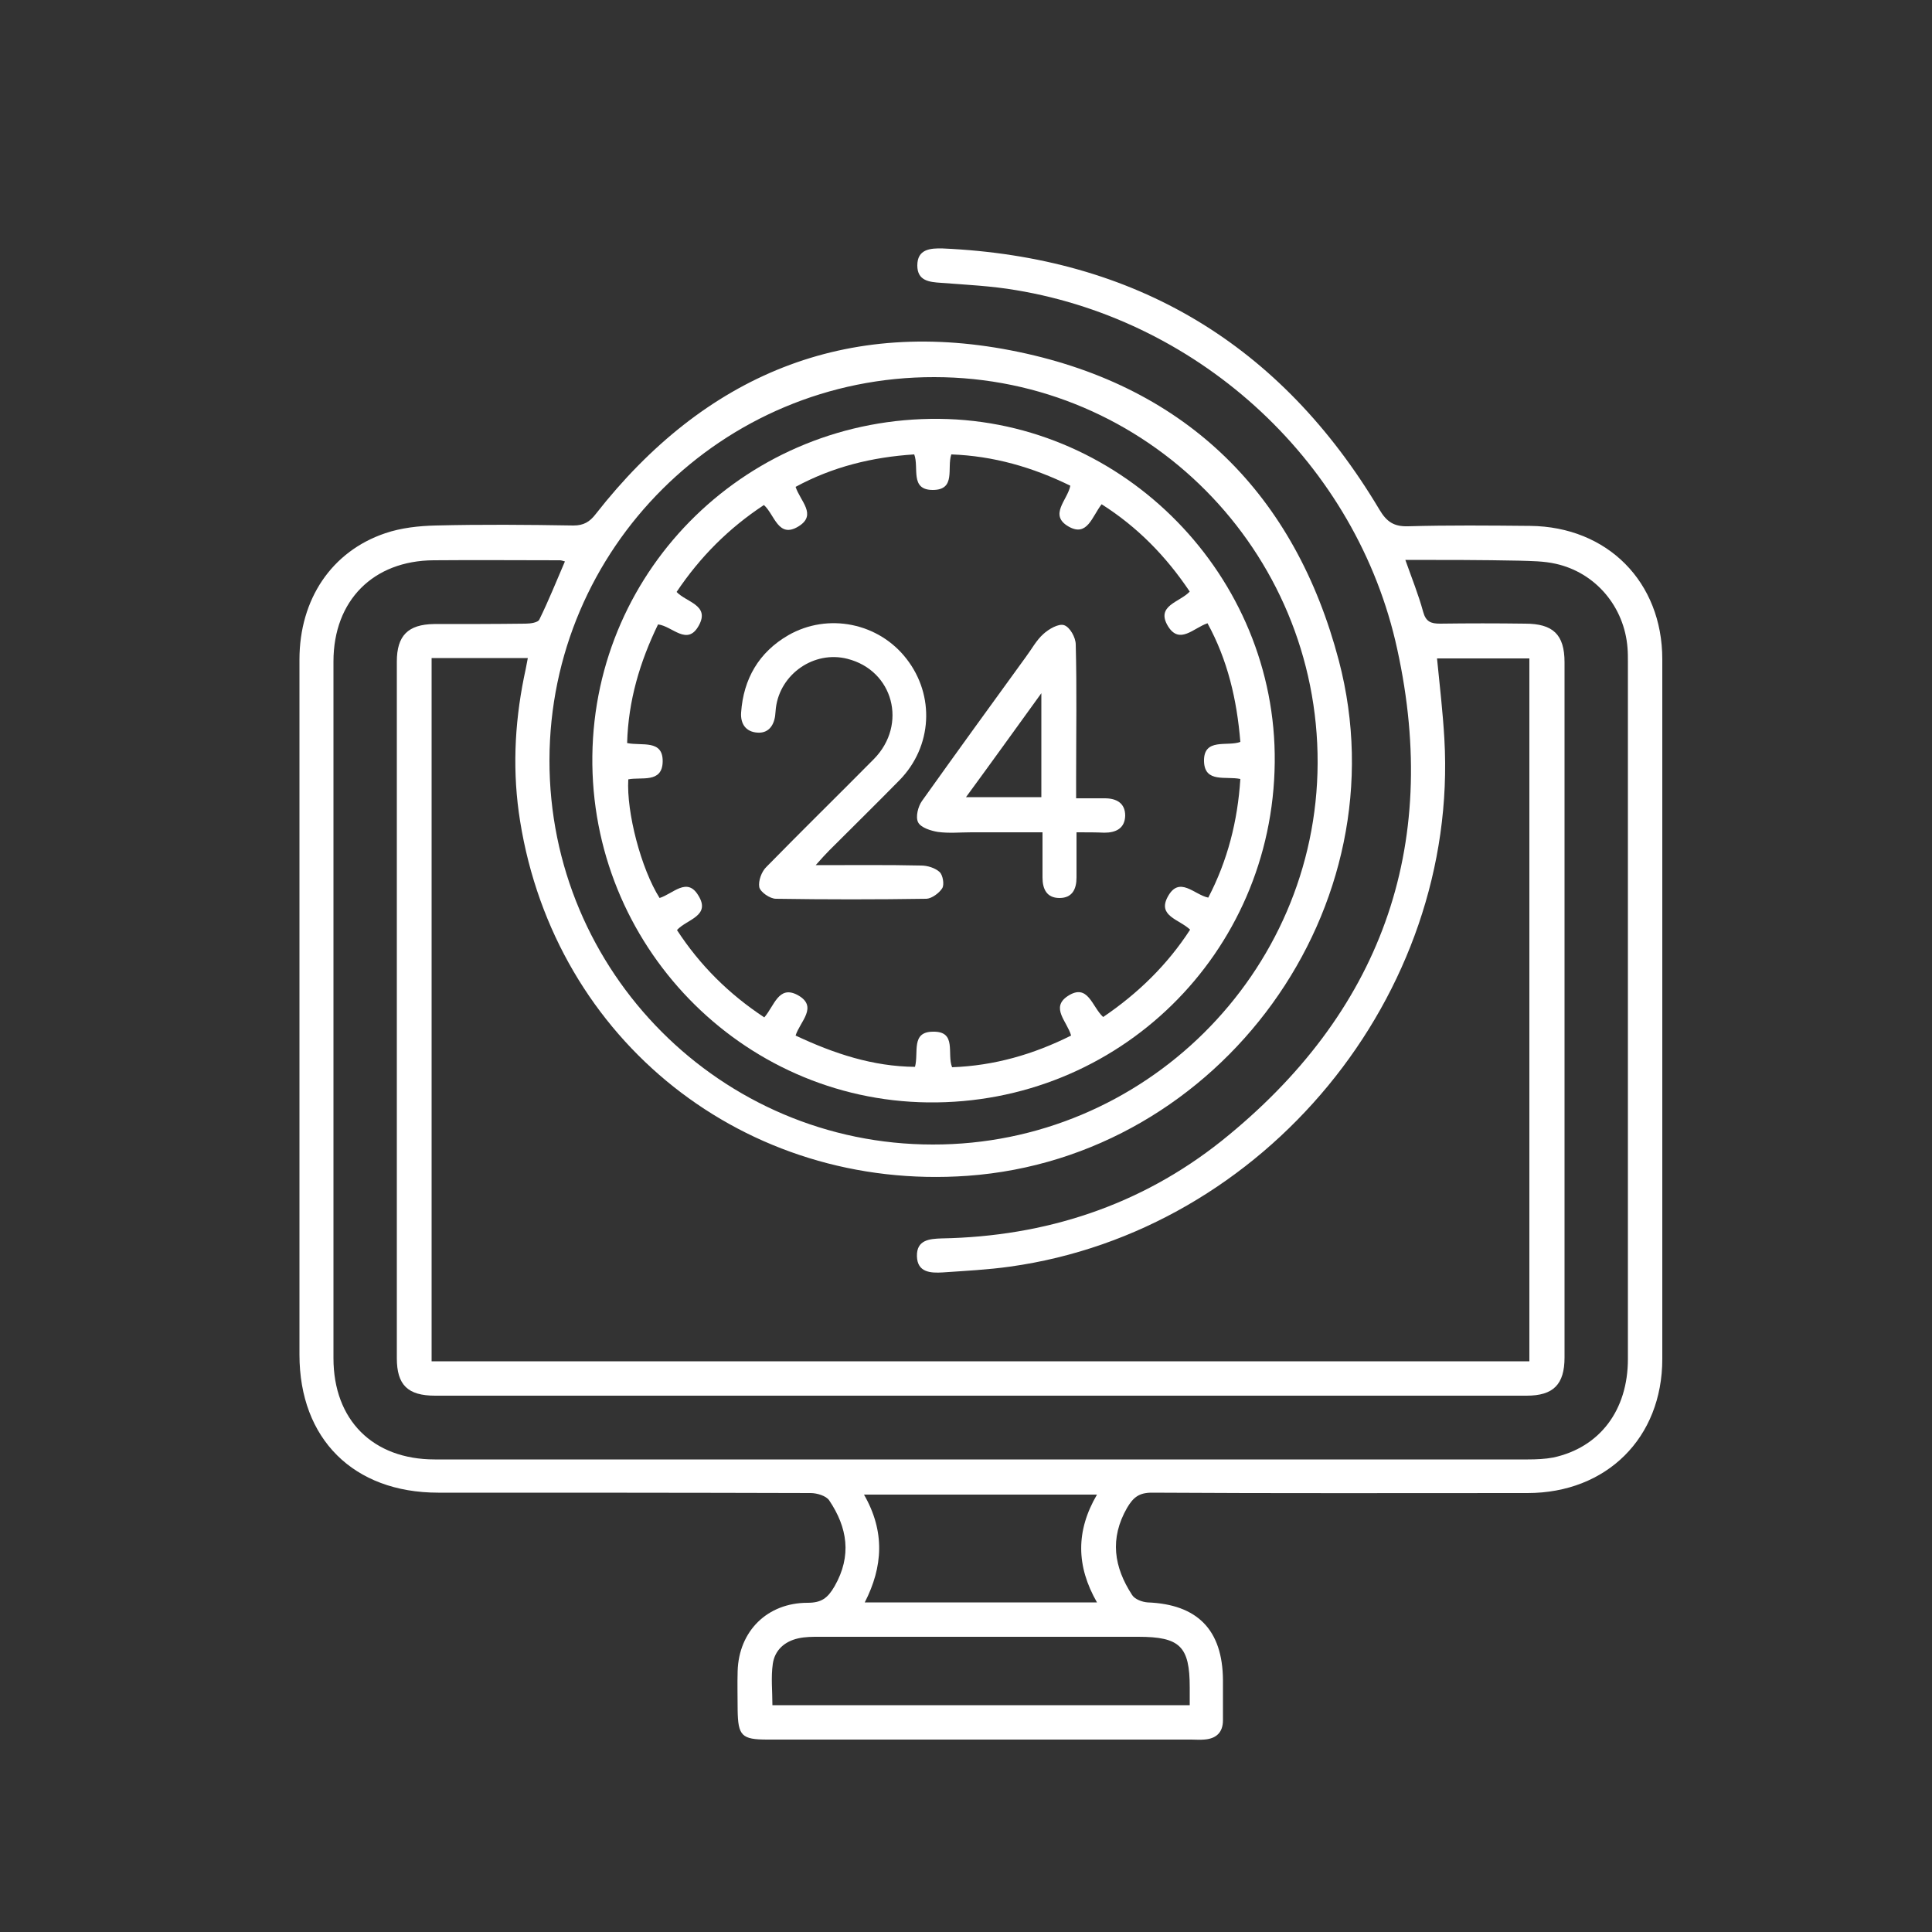 <?xml version="1.0" encoding="utf-8"?>
<!-- Generator: Adobe Illustrator 23.0.6, SVG Export Plug-In . SVG Version: 6.00 Build 0)  -->
<svg version="1.1" xmlns="http://www.w3.org/2000/svg" xmlns:xlink="http://www.w3.org/1999/xlink" x="0px" y="0px"
	 viewBox="0 0 500 500" style="enable-background:new 0 0 500 500;" xml:space="preserve">
<rect x="0" y="0" width="500" height="500" fill="#333333" stroke="none"/>
<style type="text/css">
	.st0{fill:#FFFFFF;}
</style>
<g id="Layer_2">
</g>
<g id="Layer_1">
</g>
<g id="Layer_3">
</g>
<g id="Layer_4">
</g>
<g id="Layer_5">
	<g>
		<path class="st0" d="M136.6,170.3c-8.6,0-16.6,0-24.9,0c0,60.7,0,121.3,0,182c94.8,0,189.3,0,284.1,0c0-60.7,0-121.1,0-181.9
			c-7.9,0-15.8,0-23.9,0c0.7,7,1.5,13.9,1.9,20.8c3.8,66.4-46.5,127.4-112.4,136.6c-5.7,0.8-11.6,1.1-17.4,1.5
			c-3.2,0.2-6.6,0-6.7-4.2c-0.1-4.2,3.2-4.5,6.4-4.6c26.9-0.5,51.4-8.5,72.4-25.2c41.1-32.9,56.8-75.8,45.5-127.3
			C351.2,120.1,311,83.1,263,75.1c-6.4-1.1-12.9-1.4-19.4-1.9c-3.1-0.2-6.2-0.5-6.2-4.5c0-4.2,3.3-4.5,6.6-4.4
			c49.8,2.2,87.5,24.8,113,67.6c1.9,3.2,3.8,4.4,7.4,4.3c10.5-0.3,21-0.2,31.6-0.1c20,0.2,34.2,14.5,34.2,34.5
			c0,60.4,0,120.7,0,181.1c0,20.4-14.4,34.7-34.9,34.7c-32.4,0-64.8,0.1-97.2-0.1c-3.3,0-4.8,1.2-6.4,3.9c-4.6,8-3.4,15.4,1.3,22.6
			c0.7,1.1,2.6,1.8,4,1.9c12.9,0.5,19.4,7.1,19.5,20.1c0,3.5,0,6.9,0,10.4c0,3.2-1.8,4.8-4.9,5c-1.1,0.1-2.2,0-3.3,0
			c-36.6,0-73.1,0-109.7,0c-6.7,0-7.6-1-7.7-7.7c0-3.3-0.1-6.6,0-10c0.3-10.4,7.7-17.7,18.1-17.7c3.6,0,5.2-1.2,7-4.3
			c4.5-7.9,3.3-15.2-1.4-22.2c-0.8-1.2-3.2-1.9-4.8-1.9c-32.1-0.1-64.3-0.1-96.4-0.1c-21.9,0-35.9-13.9-35.9-35.7
			c0-60,0-119.9,0-179.9c0-15.6,8.3-28,22.2-32.7c4.1-1.4,8.7-1.9,13-2c11.9-0.3,23.8-0.2,35.7,0c2.6,0,4.2-0.9,5.8-3
			c28.1-35.9,64.8-51.3,109.5-41.9c43.5,9.1,71.5,36.9,82.8,79.9c16.7,63.6-30.6,128.6-96.1,133.3c-57.5,4.1-106.7-34.9-115.8-91.8
			c-2-12.4-1.5-24.8,1-37.2C135.9,174,136.2,172.4,136.6,170.3z M363.7,144.9c1.7,4.8,3.4,9,4.6,13.4c0.7,2.6,2,3.1,4.4,3.1
			c7.3-0.1,14.7-0.1,22,0c7.2,0,10.2,2.8,10.2,10c0,60,0,119.9,0,179.9c0,7-2.9,9.9-9.8,9.9c-94.2,0-188.3,0-282.5,0
			c-7.1,0-9.9-2.8-9.9-9.7c0-60.1,0-120.2,0-180.3c0-6.7,2.9-9.6,9.6-9.7c7.9,0,15.8,0,23.7-0.1c1.3,0,3.3-0.3,3.6-1.1
			c2.4-4.9,4.4-9.9,6.6-15c-0.7-0.2-1-0.3-1.2-0.3c-10.9,0-21.9-0.1-32.8,0c-15.6,0.1-25.9,10.4-25.9,26.2c0,60.1,0,120.2,0,180.3
			c0,16,10.2,26.2,26.2,26.2c94.3,0,188.6,0,282.9,0c2.2,0,4.5-0.1,6.6-0.5c12-2.6,19.3-12.2,19.3-25.5c0-60.1,0-120.2,0-180.3
			c0-1.2,0-2.5-0.1-3.7c-0.8-10.6-8.2-19.5-18.6-21.8c-3.1-0.7-6.3-0.7-9.5-0.8C383.5,144.9,373.8,144.9,363.7,144.9z M142.2,196.7
			c-0.1,54.8,44.4,99.5,99.2,99.5c54.6,0.1,99.4-44.3,99.6-98.7c0.2-55-44.4-99.9-99.2-99.9C186.9,97.5,142.3,141.9,142.2,196.7z
			 M307.9,441.3c0-1.9,0-3.2,0-4.6c0-10.6-2.5-13.1-13.3-13.1c-27.5,0-55,0-82.6,0c-1.8,0-3.6,0-5.4,0.4c-3.6,0.8-6.1,3.1-6.6,6.6
			c-0.5,3.5-0.1,7-0.1,10.7C236.1,441.3,271.7,441.3,307.9,441.3z M223.6,386.8c5.5,9.6,4.9,18.7,0.2,27.9c20.2,0,39.7,0,60.1,0
			c-5.4-9.4-5.5-18.5,0-27.9C263.6,386.8,244,386.8,223.6,386.8z"/>
		<path class="st0" d="M329.9,197.3c-0.5,49.5-40.5,88.6-89.8,88c-48.4-0.6-87.4-40.9-86.8-89.7c0.6-48.8,40.6-87.7,89.8-87.2
			C291,108.9,330.4,149.2,329.9,197.3z M170.7,232.4c3.5-1.1,7.1-5.5,10-0.7c3.4,5.4-3,6.2-5.5,9c6,9.2,13.5,16.6,22.6,22.6
			c2.6-3,3.7-8.4,8.6-5.8c5.5,3,0.6,6.9-0.5,10.5c10,4.7,20,8,30.9,8.1c1-3.8-1.1-9.1,4.7-9.1c6.2-0.1,3.5,5.7,4.9,9.2
			c10.9-0.4,21-3.3,30.8-8.2c-1-3.6-5.4-7.2-0.9-10.2c5.3-3.5,6.3,2.8,9.2,5.4c9-6.1,16.6-13.5,22.5-22.6c-2.8-2.7-8.5-3.5-5.8-8.5
			c3-5.6,6.9-0.5,10.5,0.2c5-9.6,7.6-19.8,8.3-30.7c-3.7-0.8-9.2,1.1-9.4-4.5c-0.2-6.3,6.1-3.8,9.4-5.1c-0.9-11-3.3-21.2-8.5-30.7
			c-3.6,1.2-7.2,5.6-10.2,0.8c-3.3-5.4,3-6.2,5.6-9c-6.1-9.1-13.5-16.7-22.8-22.6c-2.5,3.2-3.7,8.5-8.5,5.8c-5.3-3-0.3-6.9,0.4-10.6
			c-9.8-4.8-19.9-7.7-30.8-8.1c-1.2,3.5,1.3,9.2-4.8,9.2c-6,0-3.5-5.8-4.8-9.2c-10.9,0.7-21.1,3.2-30.7,8.4
			c1.2,3.7,5.6,7.2,0.8,10.2c-5.3,3.3-6.2-3-9-5.5c-9.1,6-16.5,13.4-22.6,22.5c2.6,2.7,8.6,3.4,5.8,8.6c-3,5.6-6.9,0.2-10.6-0.2
			c-4.7,9.7-7.7,19.7-8,30.7c3.8,0.8,9.3-1,9.2,4.8c-0.1,5.7-5.6,3.9-8.9,4.6C162.1,210.2,165.9,224.8,170.7,232.4z"/>
		<path class="st0" d="M211.1,223.9c9.9,0,18.6-0.1,27.3,0.1c1.6,0,3.6,0.6,4.8,1.7c0.8,0.8,1.2,3.1,0.7,4.1
			c-0.8,1.3-2.7,2.7-4.1,2.8c-13,0.2-26,0.2-39,0c-1.5,0-4-1.7-4.3-3c-0.3-1.6,0.6-4.1,1.9-5.3c9.2-9.4,18.6-18.6,27.8-27.9
			c8.7-8.9,5-22.9-6.9-25.9c-8.6-2.2-17.4,3.9-18.5,12.7c-0.1,0.7-0.1,1.4-0.2,2.1c-0.4,2.7-1.9,4.5-4.6,4.3c-3-0.2-4.4-2.3-4.2-5.2
			c0.6-8.7,4.6-15.6,12.2-20c10.3-5.9,23.4-3.2,30.6,6.1c7.4,9.5,6.7,22.7-1.8,31.4c-6,6.1-12.1,12.1-18.2,18.2
			C213.7,221,212.8,222,211.1,223.9z"/>
		<path class="st0" d="M278.6,215.4c0,4.3,0,8,0,11.7c0,3-1.1,5.3-4.4,5.3c-3.3,0-4.4-2.3-4.4-5.3c0-3.7,0-7.4,0-11.7
			c-6.4,0-12.4,0-18.4,0c-2.9,0-5.8,0.3-8.7-0.1c-1.8-0.3-4.4-1.1-5.1-2.5c-0.7-1.4,0-4.1,1-5.5c8.9-12.5,17.9-24.9,26.9-37.3
			c1.5-2,2.7-4.3,4.5-5.9c1.4-1.3,4-2.8,5.4-2.3c1.5,0.5,3,3.2,3,5c0.3,11.5,0.1,22.9,0.1,34.4c0,1.6,0,3.2,0,5.4c2.8,0,5.1,0,7.4,0
			c3,0,5.3,1.2,5.3,4.5c-0.1,3.3-2.4,4.4-5.4,4.4C283.7,215.4,281.5,215.4,278.6,215.4z M269.5,206.3c0-8.9,0-17.3,0-26.9
			c-6.8,9.4-12.9,17.9-19.5,26.9C257.1,206.3,263.1,206.3,269.5,206.3z"/>
	</g>
</g>
<g id="Layer_6">
</g>
<g id="Layer_7">
</g>
</svg>
